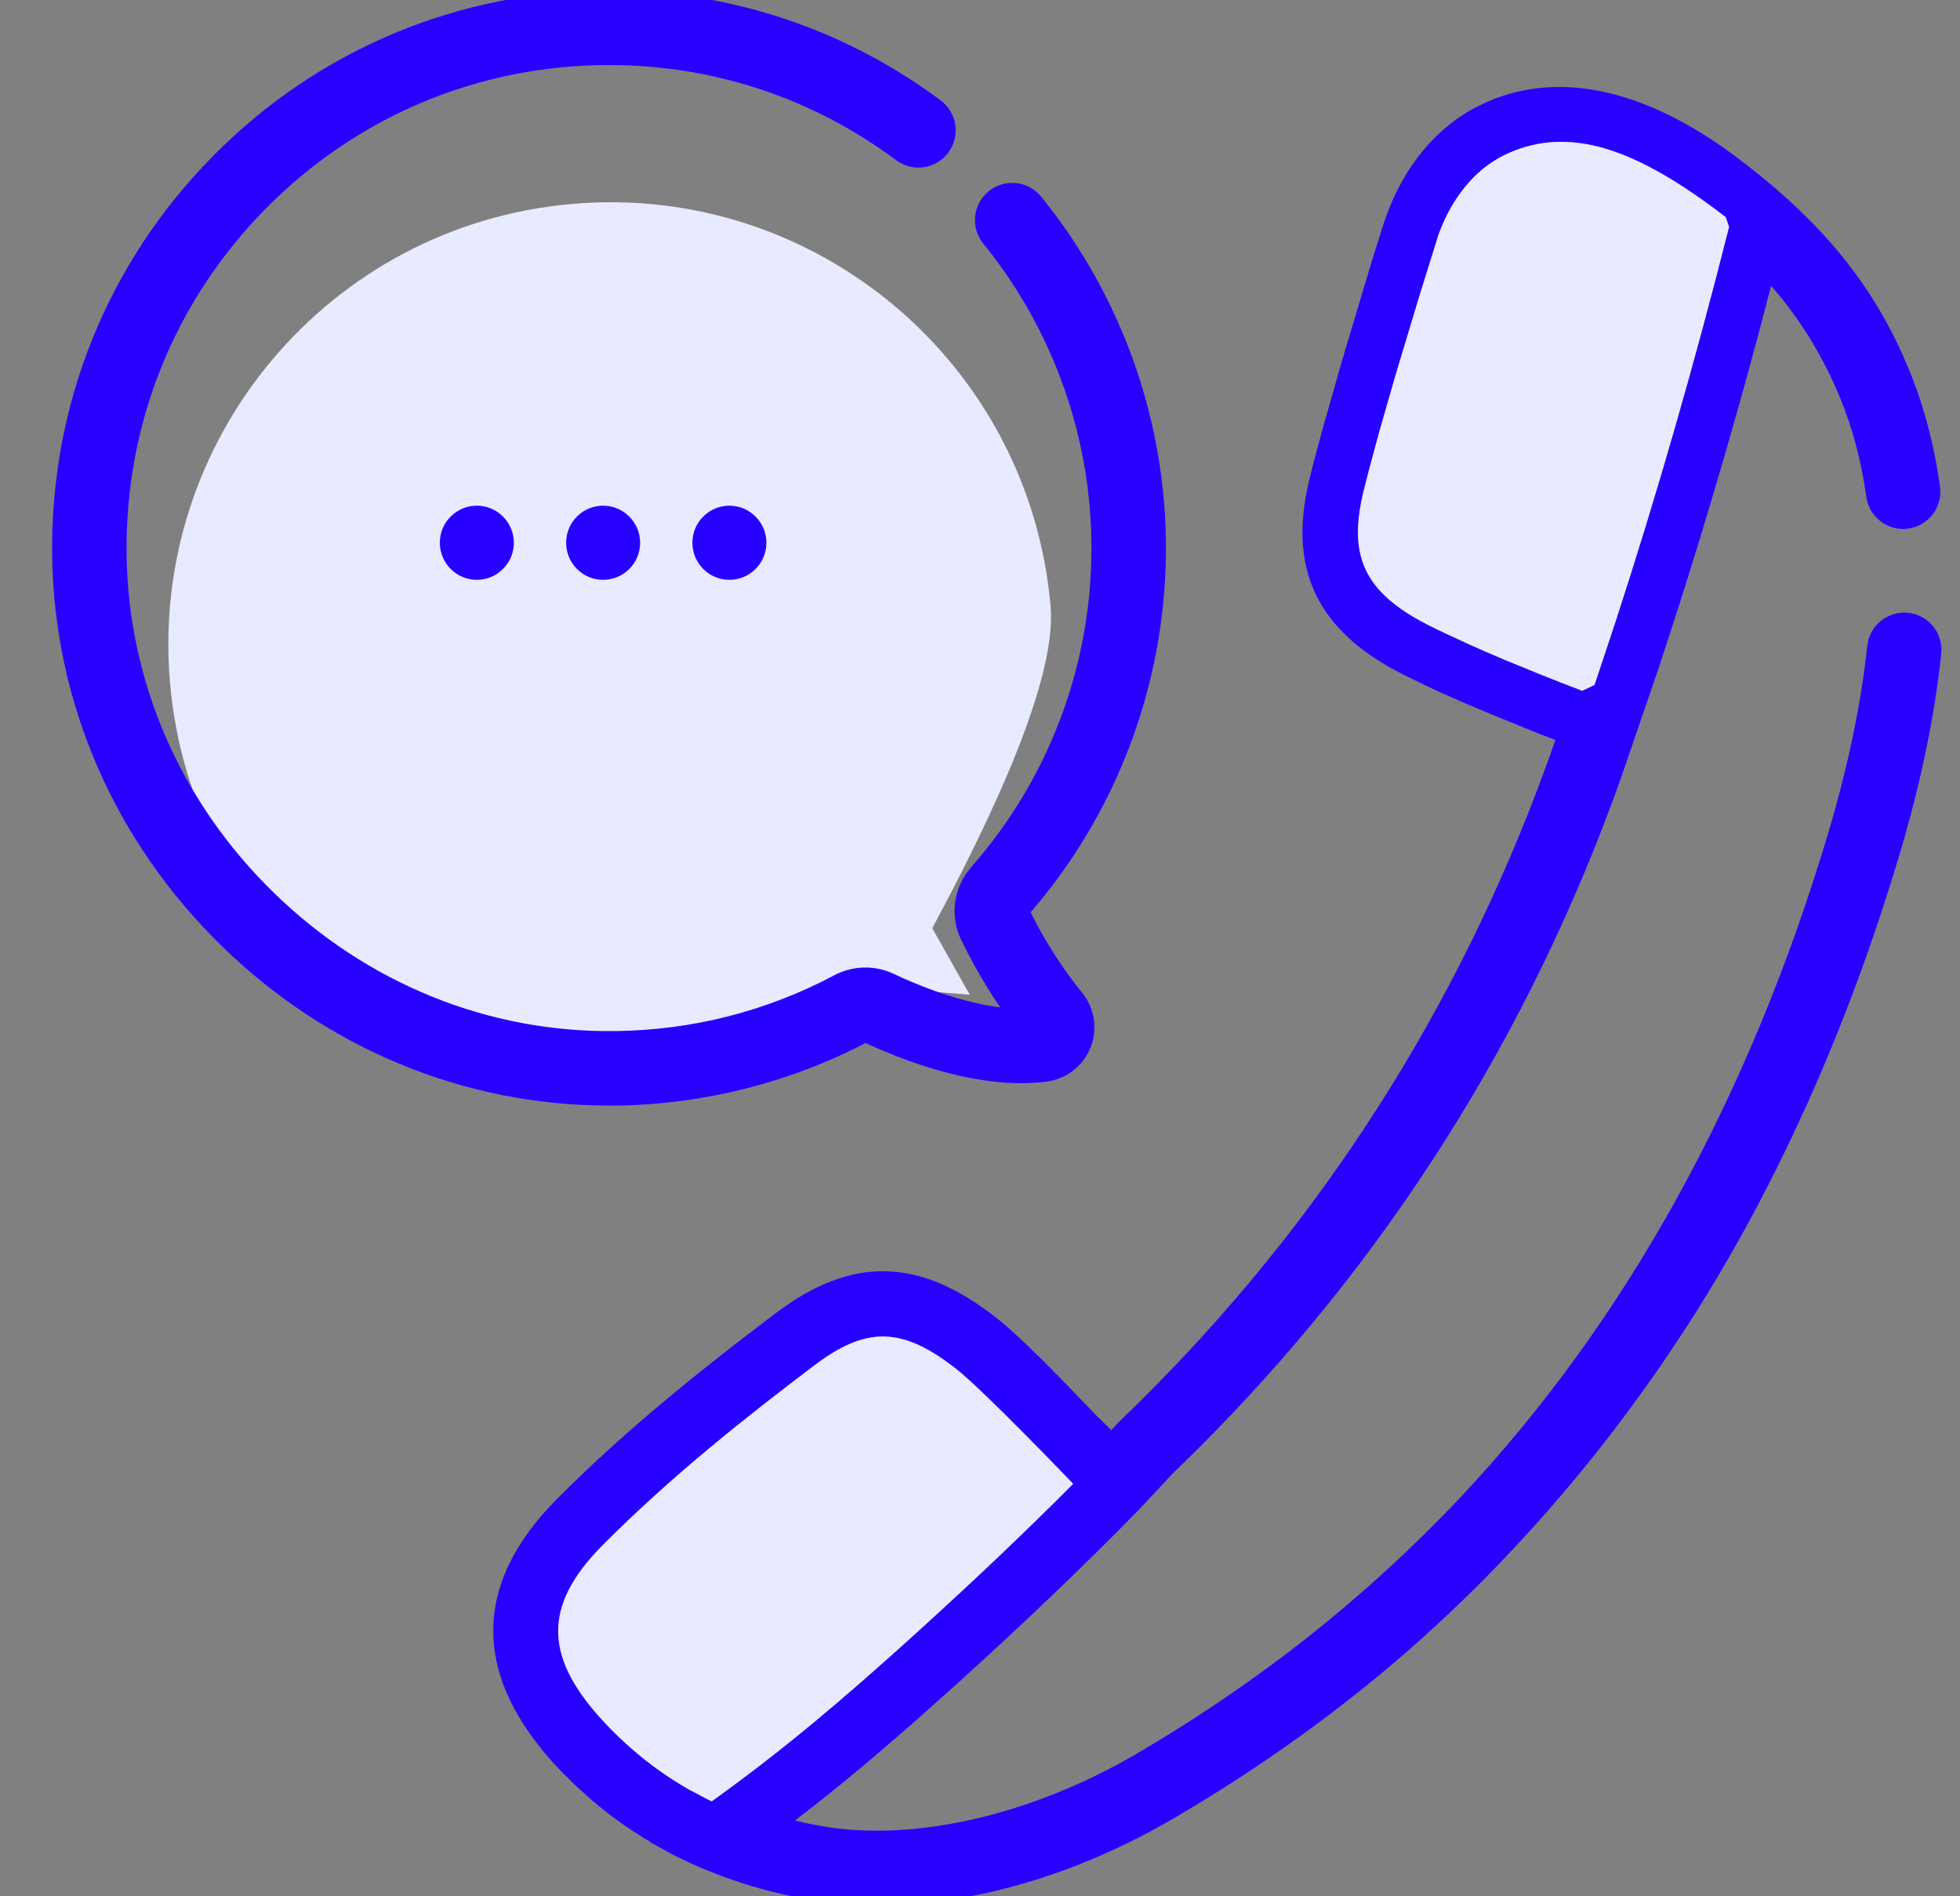 <?xml version="1.0" encoding="UTF-8"?>
<svg width="31px" height="30px" viewBox="0 0 31 30" version="1.1" xmlns="http://www.w3.org/2000/svg" xmlns:xlink="http://www.w3.org/1999/xlink">
    <rect x="0" y="0" width="31" height="30" fill="#808080" stroke="none"/>
    <title>E48FBFDB-7BD1-4697-98BD-35B611208859</title>
    <g id="Desktop" stroke="none" stroke-width="1" fill="none" fill-rule="evenodd">
        <g id="Home-page_new" transform="translate(-1204, -43)" fill-rule="nonzero">
            <g id="Group-3" transform="translate(1180, 43)">
                <g id="Icons/Contatti" transform="translate(24.965, 0)">
                    <path d="M26.441,2.443 C27.636,3.327 28.468,4.25 29.027,5.398 C29.094,5.536 29.157,5.676 29.216,5.818 C29.456,6.392 29.625,7.025 29.719,7.698 C29.764,8.02 29.539,8.318 29.217,8.363 C28.895,8.408 28.598,8.183 28.553,7.86 C28.473,7.287 28.331,6.753 28.13,6.273 C27.863,5.633 27.513,5.062 27.085,4.565 L27.047,4.522 L26.834,5.338 C26.448,6.773 26.037,8.177 25.604,9.539 L25.275,10.553 L24.661,12.342 C23.224,16.371 20.978,19.927 17.987,22.916 L17.575,23.32 L17.055,23.877 C16.189,24.764 15.242,25.669 14.161,26.647 L13.536,27.206 L12.96,27.706 C12.588,28.023 12.239,28.31 11.889,28.585 L11.609,28.801 L11.768,28.839 L12.002,28.885 C13.457,29.149 15.325,28.728 16.991,27.757 C17.65,27.373 18.287,26.959 18.9,26.518 C19.199,26.303 19.493,26.081 19.78,25.853 C20.606,25.196 21.41,24.457 22.133,23.689 C24.729,20.93 26.683,17.409 27.938,13.222 C28.258,12.155 28.47,11.145 28.568,10.219 C28.602,9.896 28.892,9.661 29.215,9.695 C29.538,9.729 29.772,10.019 29.738,10.343 C29.633,11.343 29.406,12.425 29.066,13.561 C28.478,15.52 27.736,17.364 26.834,19.072 C26.566,19.58 26.282,20.076 25.983,20.561 C24.516,22.934 22.662,25.056 20.568,26.731 C20.254,26.982 19.932,27.227 19.602,27.465 C18.954,27.932 18.279,28.37 17.583,28.776 C16.063,29.662 14.419,30.143 12.921,30.143 C12.531,30.143 12.153,30.111 11.792,30.045 C11.321,29.96 10.873,29.838 10.452,29.681 L10.107,29.544 C9.966,29.483 9.828,29.418 9.692,29.349 L9.317,29.144 L9.322,29.139 L9.2,29.067 C8.911,28.888 8.639,28.688 8.382,28.468 L8.131,28.241 L7.89,28.001 C6.504,26.546 6.485,25.083 7.84,23.719 C8.812,22.741 9.883,21.85 11.297,20.78 C12.506,19.865 13.574,19.888 14.8,20.854 C14.862,20.902 14.93,20.96 15.005,21.026 L15.248,21.25 L15.502,21.497 L15.837,21.835 L16.381,22.399 L16.611,22.625 L16.745,22.483 C19.687,19.661 21.909,16.295 23.358,12.472 L23.551,11.948 L23.635,11.706 L23.412,11.622 L22.657,11.315 L22.239,11.14 L21.872,10.979 L21.538,10.824 L21.217,10.665 C20.913,10.511 20.661,10.347 20.449,10.166 C19.702,9.527 19.477,8.698 19.743,7.591 L19.816,7.297 L19.963,6.753 L20.266,5.689 L20.75,4.073 L20.915,3.551 L20.963,3.411 C21.081,3.086 21.236,2.792 21.422,2.538 C21.681,2.181 21.998,1.901 22.363,1.705 L22.55,1.614 C23.748,1.088 25.115,1.464 26.441,2.443 Z M11.916,21.601 C10.877,22.387 9.666,23.34 8.568,24.445 C7.609,25.411 7.628,26.235 8.633,27.29 C8.951,27.624 9.297,27.911 9.673,28.154 L9.961,28.328 C10.07,28.385 10.179,28.444 10.291,28.498 C11.439,27.676 12.4,26.853 13.473,25.883 C14.409,25.036 15.242,24.245 16.008,23.475 C16.008,23.475 14.605,22.009 14.165,21.663 C13.311,20.99 12.743,20.975 11.916,21.601 Z M22.903,2.419 C22.601,2.551 22.341,2.766 22.131,3.056 C22.028,3.197 21.937,3.356 21.86,3.53 L21.788,3.71 L21.488,4.672 L21.11,5.927 L20.853,6.821 L20.683,7.451 L20.596,7.796 C20.409,8.574 20.532,9.081 21.018,9.497 C21.205,9.656 21.404,9.779 21.696,9.924 L21.883,10.014 L22.304,10.209 L22.563,10.323 L22.563,10.323 L22.832,10.438 L23.416,10.677 L23.738,10.804 L24.059,10.928 L24.254,10.836 L24.584,9.843 C25.236,7.84 25.839,5.745 26.382,3.59 L26.382,3.59 L26.329,3.435 L26.106,3.267 C25.28,2.66 24.557,2.299 23.884,2.249 L23.716,2.244 C23.439,2.245 23.169,2.302 22.903,2.419 Z" id="Combined-Shape" fill="#2800FF"></path>
                    <path d="M8.687,17.2 C9.655,17.2 10.96,16.799 12.604,15.999 L13.868,16.211 L13.37,15.111 C14.909,12.766 15.678,11.128 15.678,10.199 C15.679,6.333 12.549,3.2 8.689,3.2 C4.828,3.201 1.698,6.335 1.698,10.201 C1.697,14.067 4.826,17.2 8.687,17.2 Z" id="Oval" fill="#E8EBFF" transform="translate(8.688, 10.2) rotate(-5) translate(-8.688, -10.2) "></path>
                    <path d="M8.781,17.341 C10.15,17.323 11.509,16.976 12.713,16.338 C12.716,16.336 12.723,16.334 12.73,16.337 C13.347,16.629 14.538,17.099 15.574,16.962 C15.83,16.928 16.049,16.757 16.144,16.516 C16.24,16.276 16.198,16.002 16.035,15.802 C15.803,15.517 15.463,15.045 15.162,14.418 C15.16,14.414 15.161,14.406 15.168,14.398 C16.549,12.827 17.315,10.809 17.326,8.715 C17.336,6.715 16.647,4.758 15.385,3.205 C15.232,3.017 14.955,2.989 14.767,3.142 C14.579,3.295 14.551,3.572 14.704,3.76 C15.838,5.155 16.457,6.913 16.448,8.711 C16.439,10.592 15.75,12.406 14.509,13.817 C14.269,14.09 14.215,14.475 14.371,14.8 C14.633,15.345 14.922,15.786 15.16,16.108 C14.375,16.1 13.482,15.721 13.105,15.542 C12.851,15.422 12.551,15.429 12.302,15.561 C11.206,16.143 10.017,16.446 8.77,16.462 C6.72,16.489 4.763,15.695 3.259,14.229 C1.756,12.763 0.913,10.825 0.887,8.773 C0.86,6.671 1.657,4.691 3.13,3.197 C4.604,1.702 6.57,0.879 8.667,0.879 C10.349,0.879 11.951,1.41 13.3,2.415 C13.494,2.559 13.77,2.519 13.914,2.324 C14.059,2.129 14.018,1.854 13.824,1.709 C12.322,0.591 10.539,0 8.667,0 C6.334,0 4.145,0.916 2.506,2.579 C0.866,4.242 -0.02,6.446 0.01,8.784 C0.039,11.071 0.976,13.228 2.647,14.859 C4.291,16.462 6.426,17.341 8.67,17.341 C8.707,17.341 8.744,17.341 8.781,17.341 L8.781,17.341 Z" id="Path" stroke="#2800FF" stroke-width="0.3" fill="#2800FF"></path>
                    <path d="M6.577,9.173 C6.725,9.173 6.874,9.117 6.987,9.005 C7.218,8.778 7.221,8.407 6.994,8.176 L6.993,8.175 C6.766,7.944 6.397,7.942 6.166,8.169 C5.936,8.395 5.933,8.767 6.16,8.998 C6.275,9.115 6.426,9.173 6.577,9.173 L6.577,9.173 Z" id="Path" fill="#2800FF"></path>
                    <path d="M8.574,9.173 C8.723,9.173 8.871,9.117 8.985,9.005 C9.215,8.778 9.218,8.407 8.992,8.176 L8.99,8.175 C8.763,7.944 8.394,7.942 8.163,8.169 C7.933,8.395 7.931,8.767 8.157,8.998 C8.272,9.115 8.423,9.173 8.574,9.173 L8.574,9.173 Z" id="Path-Copy" fill="#2800FF"></path>
                    <path d="M10.572,9.173 C10.72,9.173 10.868,9.117 10.982,9.005 C11.212,8.778 11.215,8.407 10.989,8.176 L10.987,8.175 C10.761,7.944 10.391,7.942 10.161,8.169 C9.93,8.395 9.928,8.767 10.154,8.998 C10.269,9.115 10.42,9.173 10.572,9.173 L10.572,9.173 Z" id="Path-Copy-2" fill="#2800FF"></path>
                    <path d="M9.962,28.324 C9.962,28.325 9.961,28.326 9.961,28.328 C9.472,28.052 9.031,27.707 8.633,27.29 C7.628,26.235 7.609,25.411 8.568,24.445 C9.666,23.34 10.877,22.387 11.916,21.601 C12.743,20.975 13.311,20.99 14.165,21.663 C14.605,22.009 16.008,23.475 16.008,23.475 C15.242,24.245 14.409,25.036 13.473,25.883 C12.4,26.853 11.439,27.676 10.291,28.498 C10.179,28.444 10.07,28.385 9.962,28.324 L9.962,28.324 Z" id="Path" fill="#E8EBFF"></path>
                    <path d="M26.106,3.267 L26.329,3.435 L26.382,3.59 C25.839,5.745 25.236,7.84 24.584,9.843 L24.254,10.836 L24.059,10.928 L23.738,10.804 L23.416,10.677 L22.832,10.438 C22.649,10.361 22.474,10.285 22.304,10.209 L21.883,10.014 C21.484,9.827 21.242,9.688 21.018,9.497 C20.532,9.081 20.409,8.574 20.596,7.796 L20.683,7.451 L20.853,6.821 L21.11,5.927 L21.488,4.672 L21.788,3.71 C21.878,3.464 21.993,3.244 22.131,3.056 C22.341,2.766 22.601,2.551 22.903,2.419 C23.861,1.998 24.866,2.357 26.106,3.267 Z" id="Path" fill="#E8EBFF"></path>
                </g>
            </g>
        </g>
    </g>
</svg>